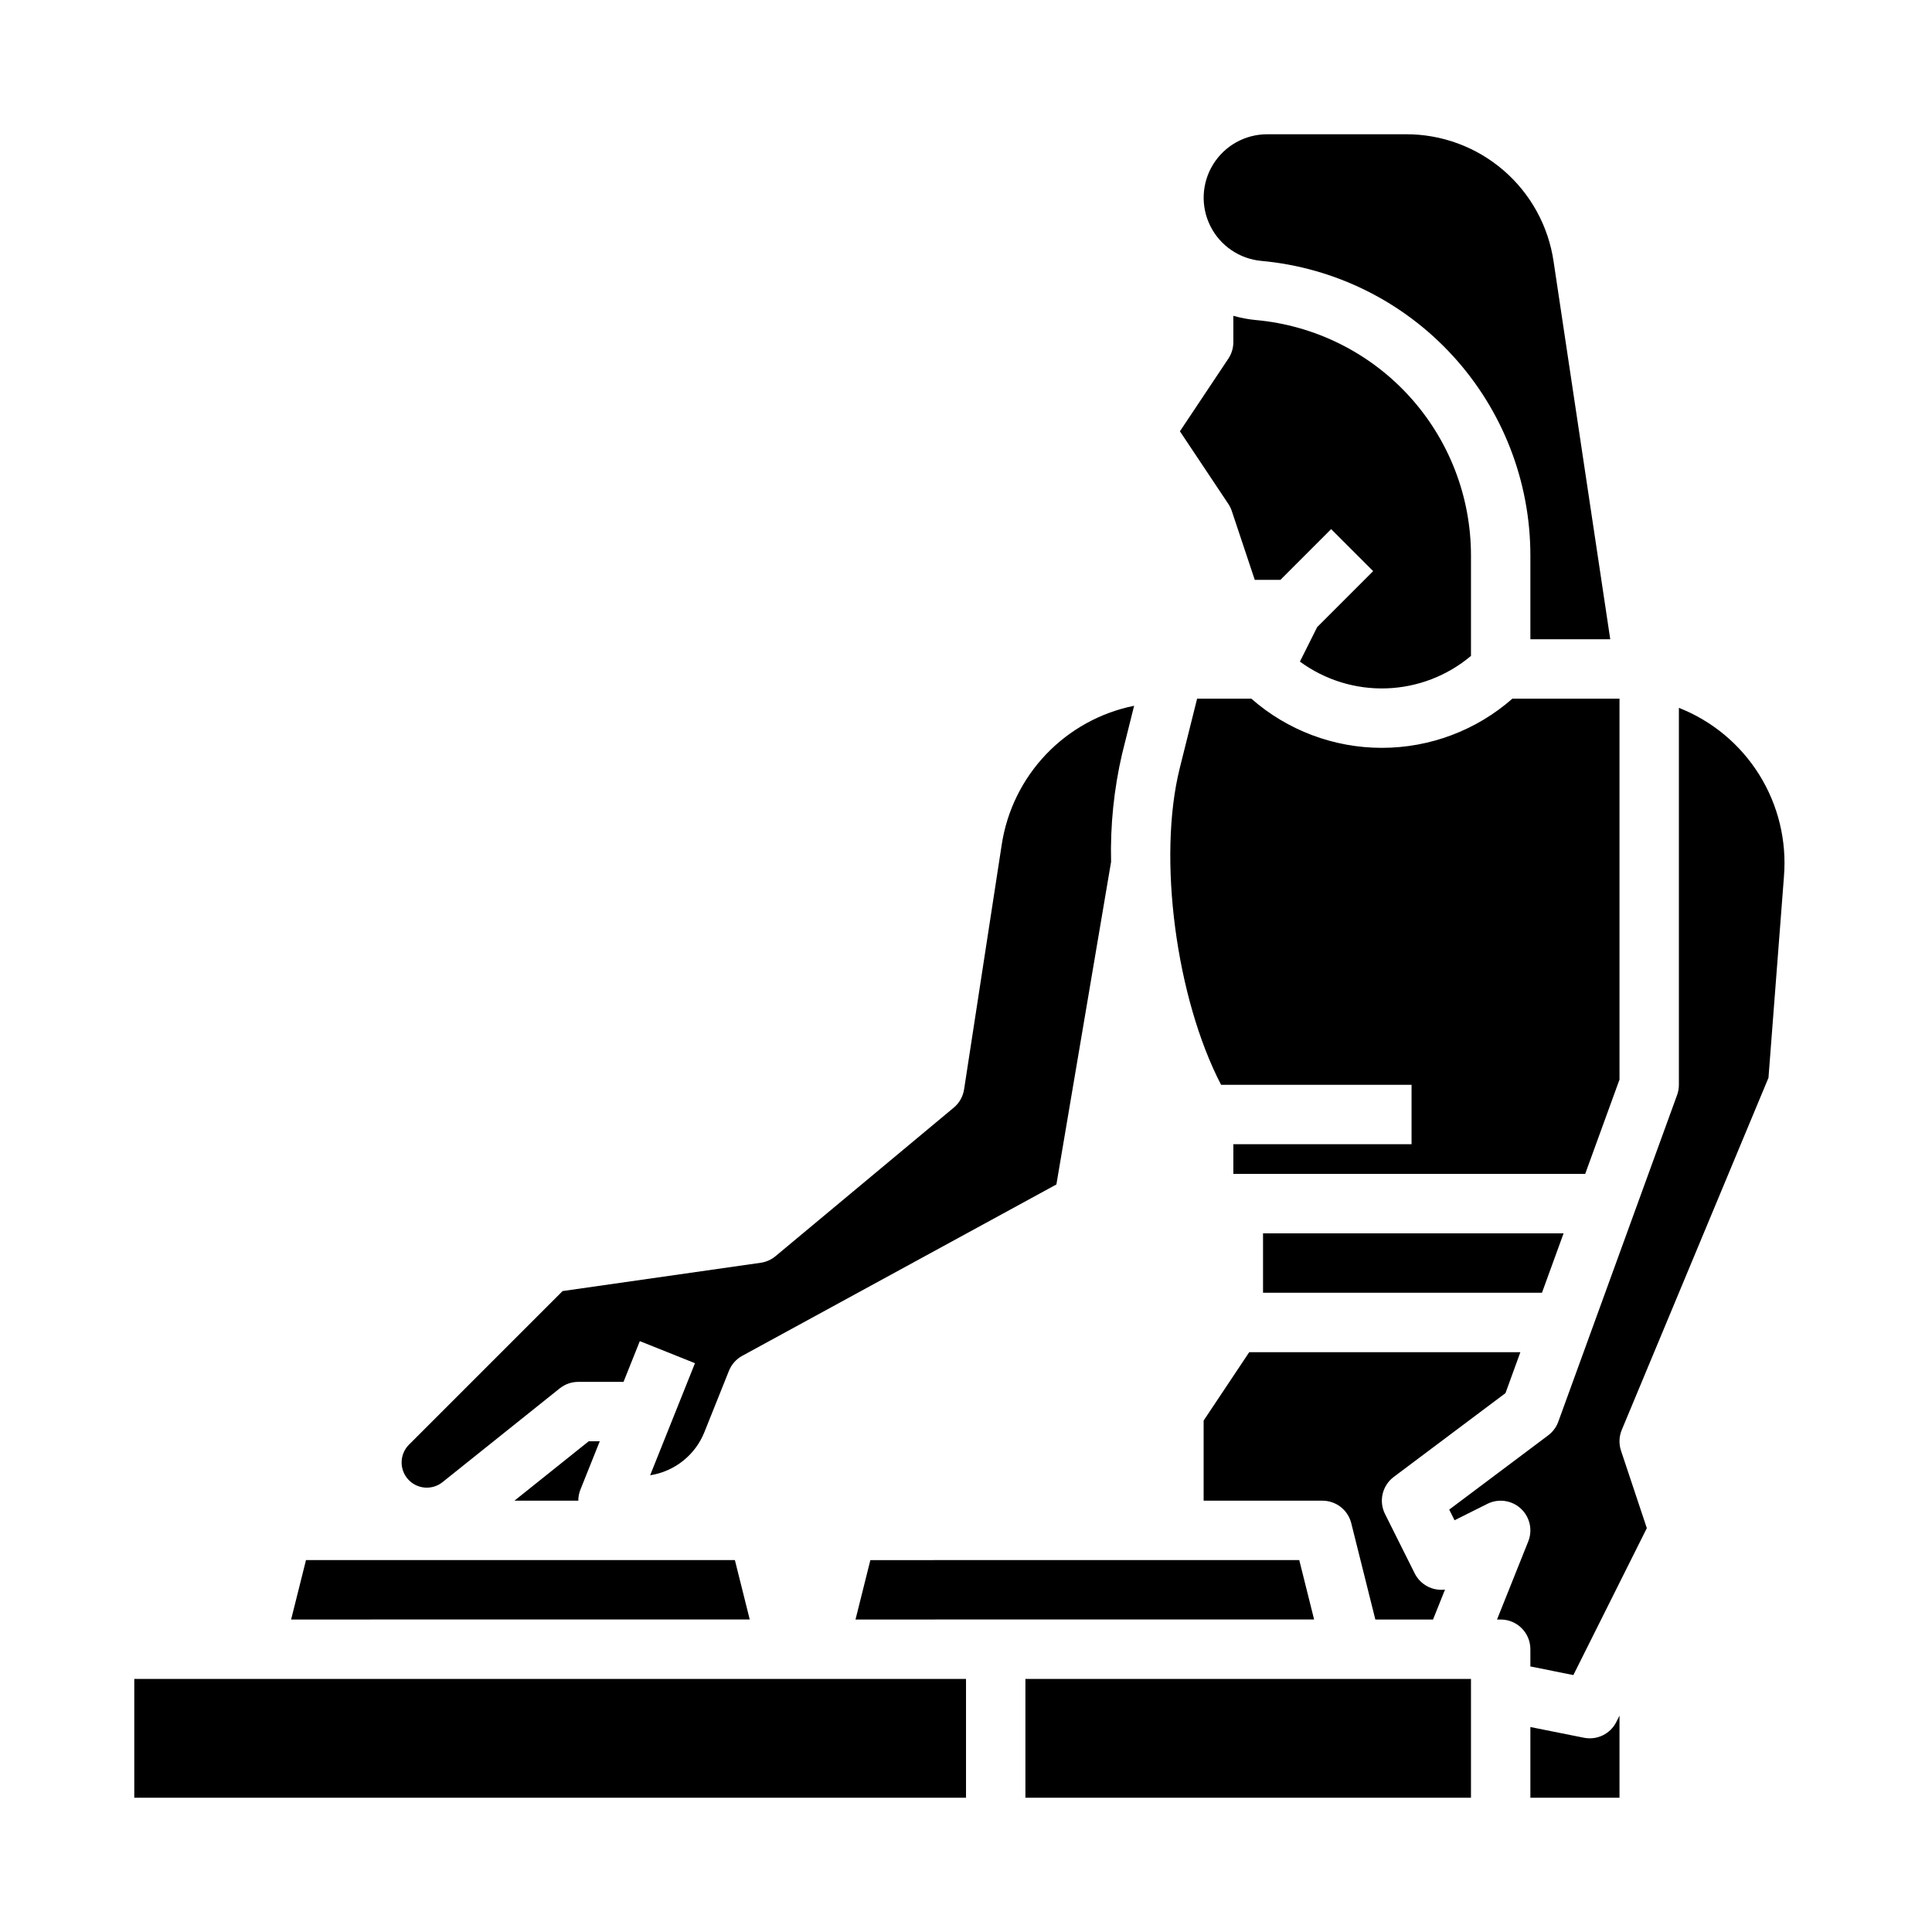<?xml version="1.0" encoding="UTF-8"?>
<!-- Uploaded to: SVG Repo, www.svgrepo.com, Generator: SVG Repo Mixer Tools -->
<svg fill="#000000" width="800px" height="800px" version="1.1" viewBox="144 144 512 512" xmlns="http://www.w3.org/2000/svg">
 <path d="m479.8 179.58h36.703c9.512-0.051 18.723 3.344 25.93 9.551 7.211 6.207 11.93 14.812 13.293 24.227l15.008 100.05h-21.168v-22.199c0-19.559-7.312-38.414-20.5-52.855-13.191-14.445-31.305-23.438-50.781-25.211-5.805-0.527-10.922-4.019-13.527-9.23-2.606-5.211-2.324-11.402 0.738-16.355 3.066-4.957 8.477-7.973 14.305-7.973zm-9.359 99.848c-0.219-0.664-0.527-1.297-0.918-1.879l-12.832-19.25 12.832-19.25c0.863-1.293 1.324-2.812 1.324-4.363v-6.992c1.961 0.562 3.973 0.938 6.008 1.125 15.566 1.414 30.043 8.602 40.582 20.145 10.539 11.543 16.387 26.609 16.387 42.242v26.613c-6.293 5.301-14.184 8.328-22.406 8.605-8.219 0.273-16.293-2.227-22.926-7.094l4.566-9.133 14.84-14.84-11.133-11.133-13.434 13.438h-6.809zm-9.191 49.719h14.359-0.004c9.57 8.406 21.867 13.039 34.602 13.039s25.031-4.633 34.598-13.039h28.379v100.95l-9.094 25h-93.242v-7.871h47.23v-15.742h-50.477c-11.883-22.863-16.91-60.094-10.941-83.977zm49.789 216.07 7.871 15.742v0.004c1.496 2.988 4.715 4.711 8.035 4.289l-3.176 7.934h-15.289l-6.383-25.527c-0.875-3.504-4.023-5.961-7.637-5.961h-31.484v-21.234l12.082-18.125h71.855l-3.945 10.852-29.613 22.211c-3.043 2.281-4.019 6.414-2.316 9.816zm-140.32 27.969 3.938-15.742 113.66-0.004 3.938 15.742zm181.92-86.594h-73.922v-15.742h79.648zm-300.25 40.254 40.703-40.703 52.508-7.5h-0.004c1.445-0.207 2.805-0.812 3.926-1.746l47.23-39.359h0.004c1.473-1.23 2.449-2.953 2.738-4.852l9.977-64.863c1.375-8.988 5.473-17.336 11.75-23.918 6.273-6.578 14.418-11.07 23.332-12.867l-3.164 12.66h-0.004c-2.184 9.406-3.172 19.051-2.938 28.703l-14.492 85.492-83.242 45.406c-1.605 0.875-2.856 2.285-3.539 3.984l-6.504 16.25c-2.438 6.082-7.898 10.426-14.375 11.426l11.879-29.699-14.617-5.848-4.316 10.797h-11.988c-1.789 0-3.523 0.609-4.918 1.727l-31.055 24.844c-2.766 2.215-6.781 1.883-9.145-0.758-2.363-2.641-2.254-6.668 0.254-9.176zm47.625-0.895h2.93l-5.129 12.82v0.004c-0.371 0.93-0.559 1.922-0.555 2.922h-16.926zm-74.922 31.488h113.66l3.938 15.742-121.54 0.004zm-45.508 31.488h220.42v31.488h-220.42zm354.24 31.488h-118.08v-31.488h118.08zm15.742 0v-18.734l14.199 2.84c3.481 0.699 7-1.023 8.586-4.199l0.832-1.664v21.758zm67.199-244.12-4.102 53.336-38.875 93.297c-0.73 1.754-0.805 3.715-0.203 5.519l6.84 20.523-19.469 38.938-11.391-2.281v-4.566c0-4.348-3.523-7.871-7.871-7.871h-0.969l8.277-20.691v-0.004c1.215-3.031 0.426-6.5-1.98-8.715-2.402-2.211-5.926-2.707-8.848-1.246l-8.703 4.352-1.414-2.824 26.23-19.676v-0.004c1.223-0.914 2.152-2.168 2.676-3.606l31.488-86.594c0.312-0.859 0.473-1.773 0.473-2.688v-99.91c8.828 3.473 16.301 9.699 21.312 17.75 5.016 8.055 7.305 17.508 6.527 26.961z"/>
</svg>